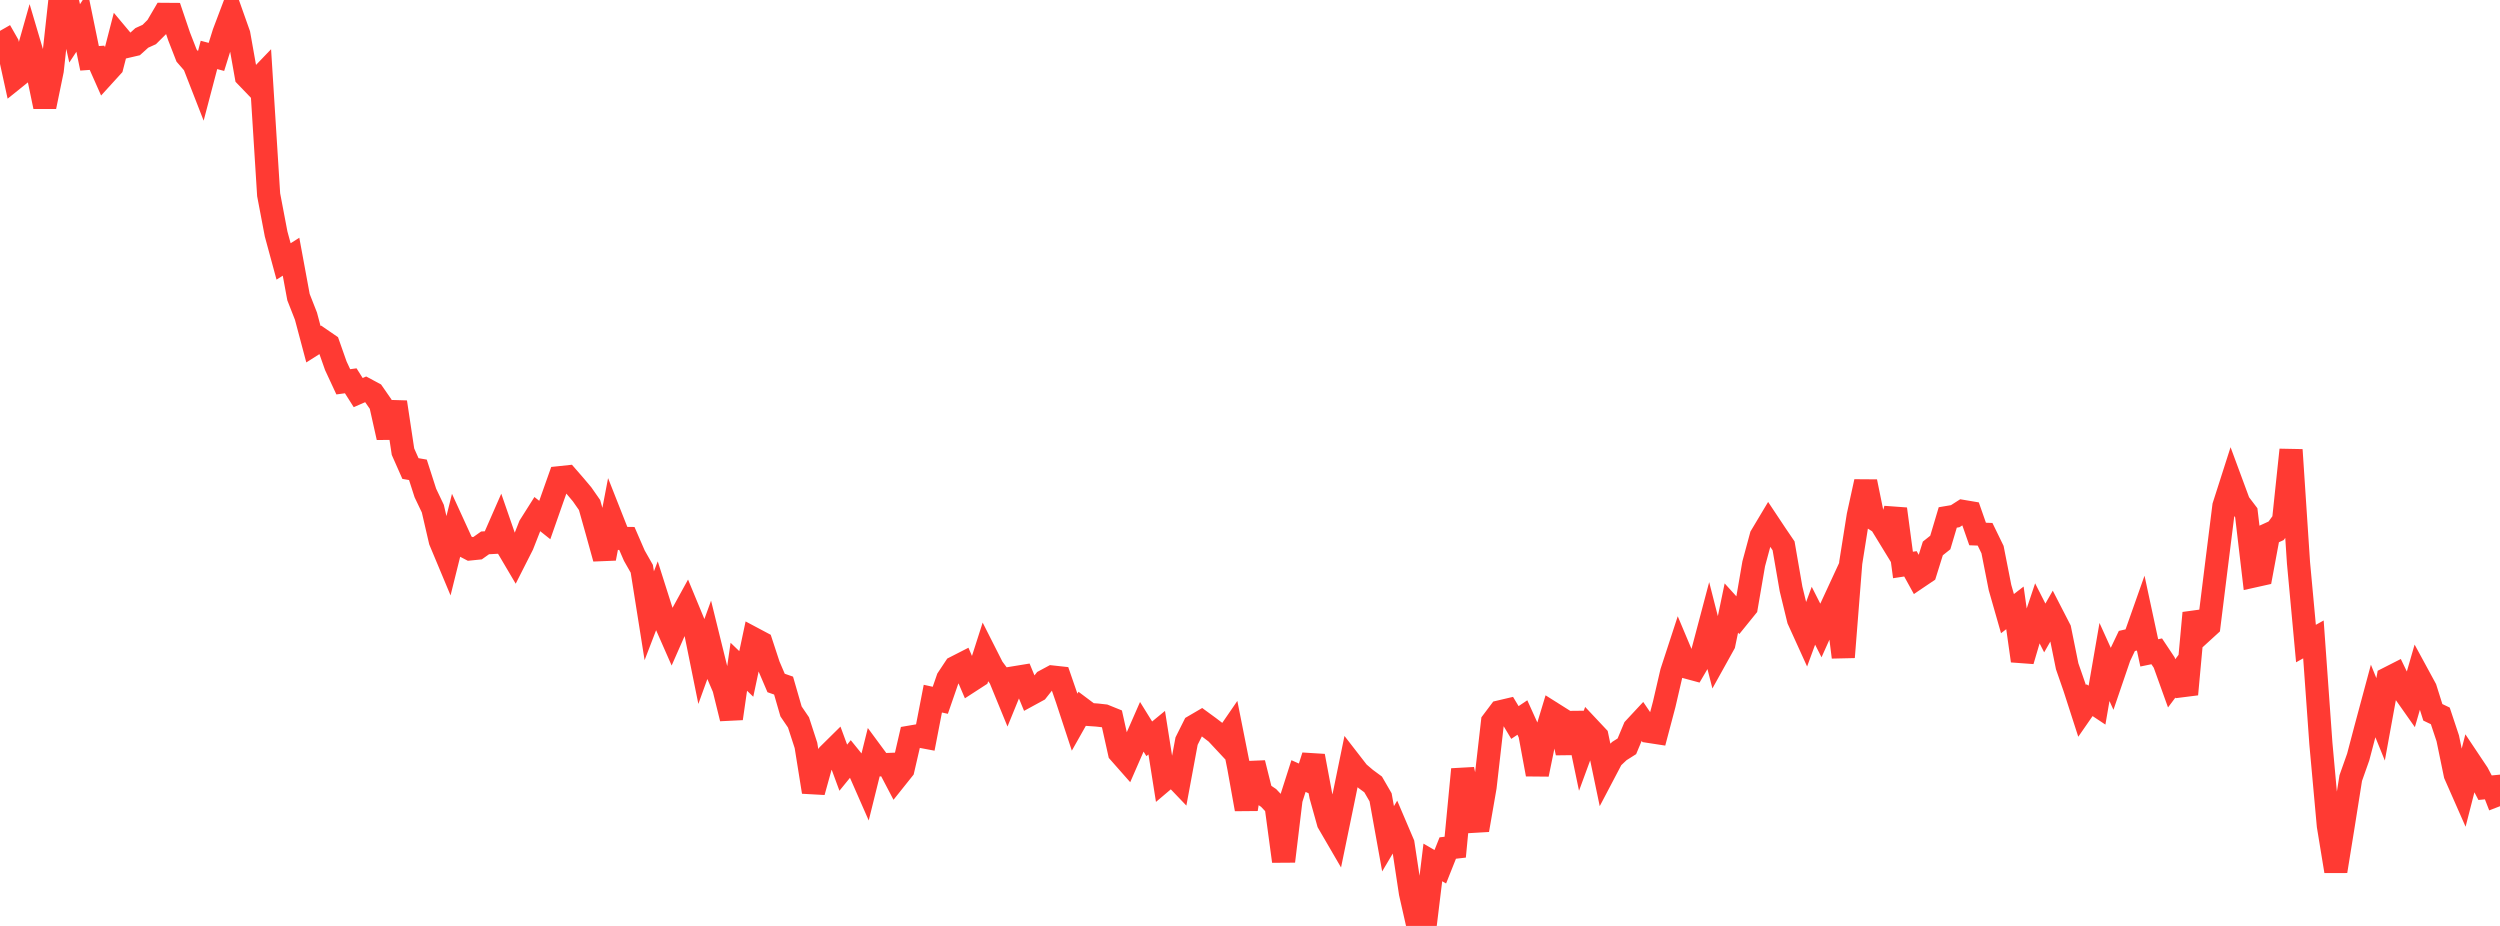 <?xml version="1.0" standalone="no"?>
<!DOCTYPE svg PUBLIC "-//W3C//DTD SVG 1.1//EN" "http://www.w3.org/Graphics/SVG/1.1/DTD/svg11.dtd">

<svg width="135" height="50" viewBox="0 0 135 50" preserveAspectRatio="none" 
  xmlns="http://www.w3.org/2000/svg"
  xmlns:xlink="http://www.w3.org/1999/xlink">


<polyline points="0.0, 1.666 0.403, 2.372 0.806, 4.21 1.209, 3.886 1.612, 2.465 2.015, 3.824 2.418, 5.76 2.821, 3.802 3.224, 0.122 3.627, 0.0 4.03, 1.802 4.433, 1.19 4.836, 3.149 5.239, 3.12 5.642, 4.029 6.045, 3.586 6.448, 2.024 6.851, 2.505 7.254, 2.411 7.657, 2.047 8.06, 1.864 8.463, 1.463 8.866, 0.776 9.269, 0.779 9.672, 1.968 10.075, 3.002 10.478, 3.466 10.881, 4.499 11.284, 2.966 11.687, 3.073 12.09, 1.781 12.493, 0.715 12.896, 1.852 13.299, 4.119 13.701, 4.537 14.104, 4.117 14.507, 10.517 14.91, 12.633 15.313, 14.118 15.716, 13.862 16.119, 16.046 16.522, 17.073 16.925, 18.587 17.328, 18.331 17.731, 18.607 18.134, 19.752 18.537, 20.618 18.94, 20.563 19.343, 21.2 19.746, 21.024 20.149, 21.24 20.552, 21.821 20.955, 23.624 21.358, 21.715 21.761, 24.389 22.164, 25.301 22.567, 25.37 22.97, 26.622 23.373, 27.467 23.776, 29.207 24.179, 30.171 24.582, 28.551 24.985, 29.432 25.388, 29.642 25.791, 29.601 26.194, 29.315 26.597, 29.293 27.0, 28.373 27.403, 29.537 27.806, 30.22 28.209, 29.425 28.612, 28.399 29.015, 27.761 29.418, 28.082 29.821, 26.932 30.224, 25.795 30.627, 25.752 31.03, 26.215 31.433, 26.693 31.836, 27.271 32.239, 28.702 32.642, 30.157 33.045, 28.051 33.448, 29.072 33.851, 29.077 34.254, 30.005 34.657, 30.714 35.06, 33.251 35.463, 32.201 35.866, 33.47 36.269, 34.387 36.672, 33.472 37.075, 32.738 37.478, 33.711 37.881, 35.703 38.284, 34.587 38.687, 36.221 39.09, 37.162 39.493, 38.799 39.896, 36.005 40.299, 36.393 40.701, 34.498 41.104, 34.712 41.507, 35.939 41.91, 36.881 42.313, 37.022 42.716, 38.417 43.119, 39.011 43.522, 40.251 43.925, 42.764 44.328, 41.31 44.731, 40.76 45.134, 40.362 45.537, 41.456 45.94, 40.961 46.343, 41.458 46.746, 42.376 47.149, 40.753 47.552, 41.299 47.955, 41.283 48.358, 42.051 48.761, 41.546 49.164, 39.801 49.567, 39.732 49.97, 39.808 50.373, 37.727 50.776, 37.816 51.179, 36.652 51.582, 36.044 51.985, 35.838 52.388, 36.781 52.791, 36.52 53.194, 35.261 53.597, 36.057 54.0, 36.599 54.403, 37.582 54.806, 36.594 55.209, 36.528 55.612, 37.505 56.015, 37.285 56.418, 36.775 56.821, 36.558 57.224, 36.602 57.627, 37.771 58.03, 38.996 58.433, 38.282 58.836, 38.584 59.239, 38.612 59.642, 38.657 60.045, 38.82 60.448, 40.633 60.851, 41.09 61.254, 40.167 61.657, 39.246 62.06, 39.896 62.463, 39.565 62.866, 42.109 63.269, 41.768 63.672, 42.189 64.075, 40.019 64.478, 39.214 64.881, 38.978 65.284, 39.273 65.687, 39.58 66.09, 40.012 66.493, 39.425 66.896, 41.451 67.299, 43.696 67.701, 41.204 68.104, 42.818 68.507, 43.09 68.91, 43.518 69.313, 46.509 69.716, 43.168 70.119, 41.907 70.522, 42.088 70.925, 40.824 71.328, 42.979 71.731, 44.423 72.134, 45.116 72.537, 43.162 72.94, 41.198 73.343, 41.718 73.746, 42.062 74.149, 42.359 74.552, 43.055 74.955, 45.294 75.358, 44.614 75.761, 45.559 76.164, 48.223 76.567, 50.0 76.97, 49.875 77.373, 46.571 77.776, 46.805 78.179, 45.794 78.582, 45.747 78.985, 41.545 79.388, 43.464 79.791, 44.82 80.194, 42.5 80.597, 38.975 81.0, 38.439 81.403, 38.344 81.806, 39.015 82.209, 38.745 82.612, 39.636 83.015, 41.814 83.418, 39.845 83.821, 38.513 84.224, 38.767 84.627, 40.659 85.03, 38.505 85.433, 40.437 85.836, 39.34 86.239, 39.769 86.642, 41.702 87.045, 40.935 87.448, 40.555 87.851, 40.3 88.254, 39.337 88.657, 38.904 89.06, 39.497 89.463, 39.559 89.866, 38.036 90.269, 36.297 90.672, 35.064 91.075, 36.022 91.478, 36.131 91.881, 35.442 92.284, 33.919 92.687, 35.499 93.09, 34.773 93.493, 32.834 93.896, 33.279 94.299, 32.781 94.701, 30.444 95.104, 28.951 95.507, 28.276 95.91, 28.882 96.313, 29.474 96.716, 31.8 97.119, 33.459 97.522, 34.346 97.925, 33.249 98.328, 34.044 98.731, 33.146 99.134, 32.275 99.537, 35.487 99.94, 30.393 100.343, 27.853 100.746, 26.01 101.149, 27.985 101.552, 28.241 101.955, 28.9 102.358, 27.485 102.761, 30.509 103.164, 30.447 103.567, 31.178 103.97, 30.906 104.373, 29.616 104.776, 29.295 105.179, 27.942 105.582, 27.874 105.985, 27.616 106.388, 27.684 106.791, 28.836 107.194, 28.851 107.597, 29.679 108.0, 31.726 108.403, 33.136 108.806, 32.825 109.209, 35.684 109.612, 34.319 110.015, 33.115 110.418, 33.91 110.821, 33.205 111.224, 33.987 111.627, 35.979 112.03, 37.14 112.433, 38.39 112.836, 37.809 113.239, 38.077 113.642, 35.747 114.045, 36.636 114.448, 35.456 114.851, 34.611 115.254, 34.52 115.657, 33.379 116.06, 35.255 116.463, 35.172 116.866, 35.777 117.269, 36.899 117.672, 36.362 118.075, 37.492 118.478, 33.102 118.881, 34.159 119.284, 33.791 119.687, 30.545 120.09, 27.325 120.493, 26.066 120.896, 27.156 121.299, 27.687 121.701, 31.103 122.104, 31.013 122.507, 28.847 122.91, 28.663 123.313, 28.11 123.716, 24.293 124.119, 30.397 124.522, 34.752 124.925, 34.528 125.328, 40.155 125.731, 44.59 126.134, 47.044 126.537, 44.554 126.94, 42.017 127.343, 40.879 127.746, 39.349 128.149, 37.851 128.552, 38.844 128.955, 36.637 129.358, 36.432 129.761, 37.268 130.164, 37.841 130.567, 36.444 130.97, 37.186 131.373, 38.465 131.776, 38.658 132.179, 39.869 132.582, 41.822 132.985, 42.737 133.388, 41.163 133.791, 41.766 134.194, 42.536 134.597, 42.497 135.0, 43.535" fill="none" stroke="#ff3a33" stroke-width="1.25"/>

</svg>